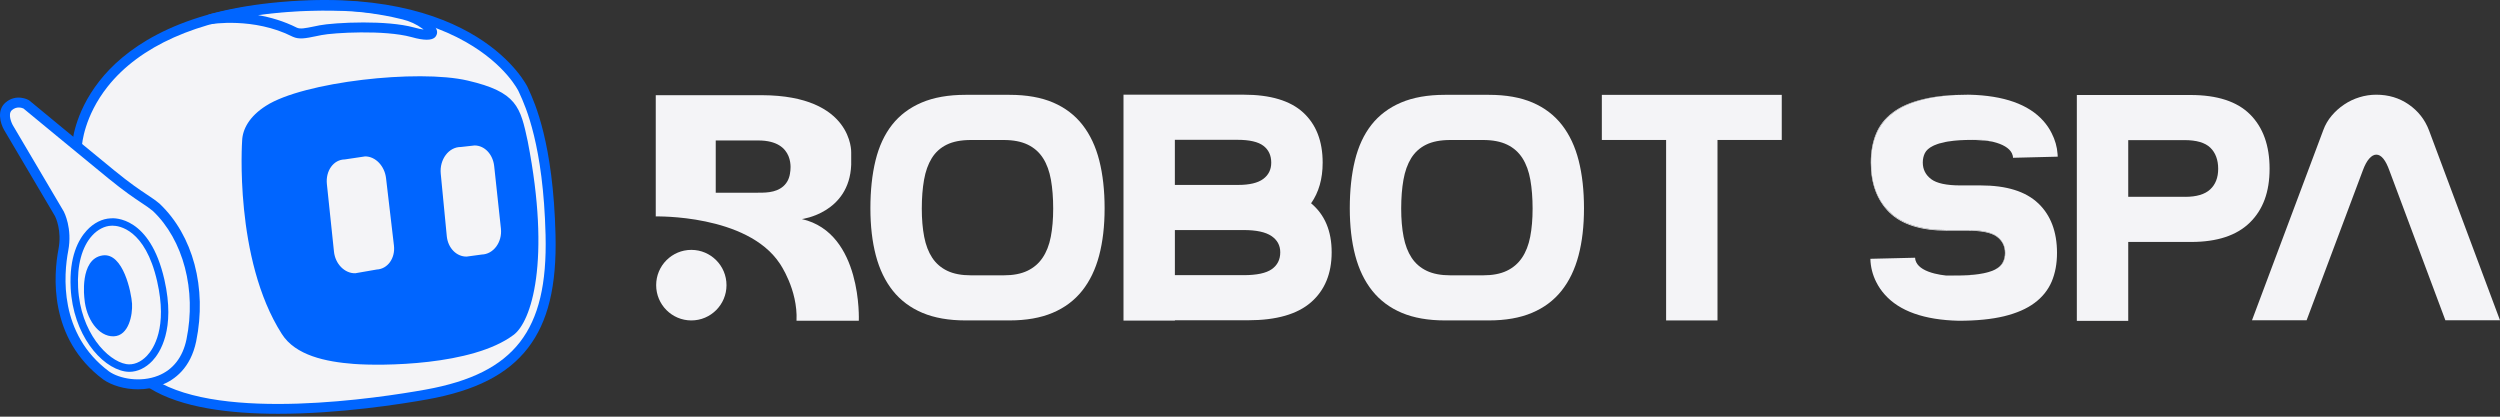 <svg width="300" height="50" viewBox="0 0 300 50" fill="none" xmlns="http://www.w3.org/2000/svg">
<rect x="0" y="0" width="300" height="50" fill="#333333" stroke="none"/>
<path d="M104.448 24.993C104.448 22.855 104.652 20.94 105.064 19.251C105.477 17.564 106.137 16.138 107.049 14.977C107.962 13.818 109.143 12.927 110.597 12.308C112.049 11.689 113.803 11.38 115.859 11.38H121.141C123.197 11.38 124.944 11.689 126.383 12.308C127.822 12.927 128.998 13.823 129.911 14.997C130.823 16.171 131.491 17.594 131.916 19.271C132.341 20.948 132.553 22.855 132.553 24.993C132.553 27.132 132.336 28.996 131.898 30.66C131.461 32.321 130.78 33.734 129.855 34.894C128.929 36.053 127.746 36.938 126.307 37.542C124.869 38.148 123.147 38.45 121.141 38.45H115.859C113.854 38.45 112.132 38.148 110.693 37.542C109.254 36.935 108.071 36.053 107.146 34.894C106.22 33.734 105.54 32.321 105.102 30.66C104.665 28.996 104.448 27.109 104.448 24.993ZM110.615 25.034C110.615 26.297 110.711 27.426 110.903 28.418C111.095 29.41 111.416 30.249 111.866 30.931C112.317 31.614 112.921 32.136 113.679 32.499C114.438 32.859 115.381 33.039 116.514 33.039H120.446C121.576 33.039 122.522 32.859 123.281 32.499C124.039 32.139 124.649 31.616 125.111 30.931C125.574 30.249 125.903 29.41 126.095 28.418C126.287 27.426 126.383 26.297 126.383 25.034C126.383 23.771 126.292 22.591 126.113 21.574C125.933 20.557 125.617 19.692 125.167 18.984C124.717 18.277 124.107 17.734 123.336 17.361C122.565 16.988 121.602 16.8 120.446 16.8H116.514C115.331 16.8 114.362 16.988 113.604 17.361C112.845 17.734 112.248 18.277 111.811 18.984C111.373 19.695 111.065 20.557 110.885 21.574C110.706 22.594 110.615 23.745 110.615 25.034Z" fill="#F4F4F7"/>
<path d="M134.819 11.362H149.237C152.448 11.362 154.833 12.078 156.388 13.508C157.943 14.939 158.719 16.945 158.719 19.522C158.719 21.455 158.256 23.081 157.331 24.395C158.974 25.762 159.799 27.72 159.799 30.272C159.799 32.824 158.977 34.823 157.331 36.266C155.685 37.709 153.166 38.432 149.775 38.432H140.986V38.47H134.819V11.362ZM148.579 22.191C149.942 22.191 150.944 21.952 151.586 21.475C152.228 20.999 152.549 20.347 152.549 19.522C152.549 18.645 152.233 17.97 151.604 17.493C150.974 17.016 149.94 16.778 148.501 16.778H140.983V22.191H148.577H148.579ZM149.237 33.019C150.804 33.019 151.93 32.781 152.61 32.304C153.29 31.827 153.631 31.15 153.631 30.275C153.631 29.45 153.277 28.798 152.572 28.322C151.864 27.845 150.754 27.606 149.237 27.606H140.986V33.019H149.237Z" fill="#F4F4F7"/>
<path d="M161.974 24.993C161.974 22.855 162.178 20.94 162.59 19.251C163.003 17.564 163.663 16.138 164.575 14.977C165.488 13.818 166.669 12.927 168.123 12.308C169.575 11.689 171.329 11.38 173.385 11.38H178.667C180.723 11.38 182.47 11.689 183.909 12.308C185.348 12.927 186.524 13.823 187.437 14.997C188.349 16.171 189.017 17.594 189.442 19.271C189.867 20.948 190.079 22.855 190.079 24.993C190.079 27.132 189.862 28.996 189.424 30.66C188.987 32.321 188.306 33.734 187.381 34.894C186.455 36.053 185.272 36.938 183.833 37.542C182.395 38.148 180.673 38.45 178.667 38.45H173.385C171.38 38.45 169.658 38.148 168.219 37.542C166.78 36.935 165.597 36.053 164.672 34.894C163.746 33.734 163.066 32.321 162.628 30.66C162.191 28.996 161.974 27.109 161.974 24.993ZM168.143 25.034C168.143 26.297 168.239 27.426 168.432 28.418C168.624 29.41 168.945 30.249 169.395 30.931C169.845 31.614 170.449 32.136 171.208 32.499C171.967 32.859 172.91 33.039 174.043 33.039H177.975C179.105 33.039 180.051 32.859 180.809 32.499C181.568 32.139 182.177 31.616 182.64 30.931C183.103 30.249 183.431 29.41 183.623 28.418C183.816 27.426 183.912 26.297 183.912 25.034C183.912 23.771 183.821 22.591 183.641 21.574C183.462 20.557 183.146 19.692 182.695 18.984C182.245 18.277 181.636 17.734 180.865 17.361C180.094 16.988 179.13 16.8 177.975 16.8H174.043C172.859 16.8 171.891 16.988 171.132 17.361C170.374 17.734 169.777 18.277 169.339 18.984C168.902 19.695 168.593 20.557 168.414 21.574C168.234 22.594 168.143 23.745 168.143 25.034Z" fill="#F4F4F7"/>
<path d="M199.93 16.796H192.221V11.383H213.81V16.796H206.1V38.453H199.933V16.796H199.93Z" fill="#F4F4F7"/>
<path d="M249.22 11.4H262.867C266.079 11.4 268.463 12.182 270.018 13.739C271.573 15.299 272.35 17.47 272.35 20.255C272.35 23.041 271.561 25.166 269.978 26.713C268.397 28.261 266.051 29.034 262.943 29.034H255.388V38.508H249.22V11.4ZM262.212 23.621C263.575 23.621 264.577 23.325 265.219 22.731C265.861 22.137 266.182 21.313 266.182 20.255C266.182 19.198 265.866 18.328 265.237 17.721C264.607 17.115 263.573 16.813 262.134 16.813H255.388V23.619H262.212V23.621Z" fill="#F4F4F7"/>
<path d="M286.737 20.487C286.275 19.198 285.749 18.556 285.157 18.556C284.874 18.556 284.591 18.714 284.31 19.031C284.027 19.348 283.771 19.82 283.539 20.451L276.792 38.435H270.238L278.798 15.606C279.028 14.975 279.362 14.402 279.799 13.884C280.236 13.367 280.737 12.918 281.303 12.54C281.867 12.162 282.479 11.87 283.134 11.67C283.789 11.467 284.464 11.365 285.157 11.365C286.621 11.365 287.918 11.756 289.051 12.54C290.181 13.323 290.991 14.356 291.481 15.644L300 38.435H293.446L286.737 20.489V20.487Z" fill="#F4F4F7"/>
<path d="M244.596 24.403C246.093 25.834 246.841 27.82 246.841 30.351C246.841 31.64 246.624 32.794 246.199 33.798C245.764 34.803 245.084 35.66 244.143 36.355C243.208 37.053 241.989 37.583 240.487 37.951C238.99 38.308 237.179 38.491 235.05 38.491H235.04C230.906 38.392 227.932 37.337 226.17 35.346C225.77 34.899 225.431 34.41 225.156 33.859C224.711 32.987 224.466 32.018 224.445 31.056L229.202 30.942L229.811 30.927C229.811 31.11 229.859 31.297 229.955 31.482C230.259 32.091 231.027 32.553 232.206 32.84C232.216 32.84 232.226 32.844 232.238 32.844C232.615 32.938 233.045 33.012 233.513 33.063H234.464C234.527 33.063 234.59 33.068 234.651 33.068H234.679C235.804 33.068 236.734 33.014 237.475 32.89C237.678 32.86 237.862 32.832 238.039 32.791C238.155 32.766 238.267 32.74 238.378 32.713C238.469 32.692 238.552 32.667 238.633 32.644C238.712 32.619 238.783 32.599 238.856 32.571C238.929 32.55 238.995 32.525 239.063 32.502C239.169 32.462 239.265 32.418 239.354 32.373C239.382 32.363 239.412 32.347 239.435 32.332C239.893 32.104 240.209 31.817 240.376 31.48C240.545 31.148 240.631 30.772 240.631 30.356C240.631 29.534 240.297 28.865 239.632 28.365C238.97 27.86 237.791 27.607 236.097 27.607H233.672C230.572 27.607 228.269 26.889 226.777 25.453C225.275 24.023 224.531 22.041 224.531 19.505C224.531 18.216 224.744 17.067 225.174 16.058C225.603 15.053 226.289 14.196 227.229 13.501C228.162 12.803 229.379 12.273 230.876 11.916C232.378 11.548 234.188 11.365 236.312 11.365H236.327C240.464 11.464 243.44 12.524 245.203 14.511C245.595 14.957 245.941 15.447 246.207 15.997C246.604 16.771 246.849 17.62 246.907 18.468C246.912 18.518 246.917 18.566 246.917 18.612C246.922 18.675 246.927 18.736 246.927 18.8L242.166 18.919L241.561 18.934C241.561 18.752 241.508 18.559 241.417 18.374C241.109 17.765 240.335 17.303 239.162 17.017C239.142 17.012 239.129 17.006 239.119 17.006C238.737 16.918 238.317 16.852 237.855 16.793H236.868C236.815 16.793 236.767 16.788 236.714 16.788H236.686C235.556 16.788 234.631 16.842 233.885 16.966C233.842 16.971 233.804 16.976 233.763 16.981C233.662 17.001 233.561 17.017 233.47 17.034C233.194 17.088 232.954 17.148 232.727 17.212C232.648 17.237 232.577 17.258 232.504 17.285C232.36 17.331 232.228 17.384 232.104 17.44C232.041 17.466 231.983 17.499 231.925 17.529C231.472 17.752 231.156 18.039 230.984 18.376C230.82 18.709 230.734 19.089 230.734 19.5C230.734 20.327 231.073 20.991 231.733 21.491C232.395 21.996 233.576 22.25 235.263 22.25H237.69C240.79 22.25 243.089 22.972 244.591 24.403H244.596Z" fill="#F4F4F7"/>
<path d="M233.478 17.034C233.207 17.093 232.967 17.148 232.734 17.212C232.962 17.148 233.202 17.087 233.478 17.034Z" fill="#F4F4F7"/>
<path d="M237.48 32.888C236.742 33.012 235.809 33.065 234.684 33.065H234.656C234.593 33.065 234.529 33.06 234.469 33.06C235.69 33.06 236.694 33.002 237.483 32.888H237.48Z" fill="#F4F4F7"/>
<path d="M239.126 17.003C238.484 16.889 237.751 16.82 236.924 16.79H237.859C238.322 16.848 238.742 16.914 239.124 17.003H239.126Z" fill="#F4F4F7"/>
<path d="M240.636 30.353C240.636 30.769 240.55 31.145 240.381 31.477C240.211 31.814 239.898 32.101 239.44 32.329C239.415 32.344 239.387 32.36 239.359 32.37C239.817 32.131 240.136 31.845 240.31 31.512C240.502 31.175 240.591 30.79 240.591 30.353C240.591 29.526 240.257 28.867 239.597 28.392C238.929 27.913 237.754 27.68 236.057 27.68H233.632C230.509 27.68 228.201 26.947 226.714 25.491C225.232 24.03 224.494 22.038 224.494 19.502C224.494 18.208 224.701 17.064 225.116 16.055C225.525 15.05 226.203 14.193 227.128 13.498C228.051 12.795 229.247 12.27 230.722 11.913C232.193 11.542 233.986 11.362 236.095 11.362H236.322C234.198 11.362 232.388 11.545 230.886 11.913C229.389 12.27 228.173 12.8 227.24 13.498C226.299 14.191 225.611 15.048 225.184 16.055C224.754 17.064 224.542 18.213 224.542 19.502C224.542 22.038 225.285 24.02 226.787 25.45C228.279 26.886 230.583 27.604 233.683 27.604H236.108C237.802 27.604 238.98 27.857 239.643 28.362C240.31 28.862 240.641 29.531 240.641 30.353H240.636Z" fill="#F4F4F7"/>
<path d="M252.331 18.475V18.609H252.321C252.321 18.564 252.316 18.516 252.311 18.465L252.331 18.475Z" fill="#F4F4F7"/>
<path d="M96.225 26.289C96.225 26.289 101.917 25.567 102.144 19.781V18.279C102.144 18.279 102.372 11.466 91.443 11.423H78.691V25.972C78.691 25.972 89.643 25.703 93.572 31.621C93.572 31.621 95.759 34.739 95.582 38.49H103.057C103.057 38.49 103.515 27.961 96.227 26.289H96.225ZM94.824 20.618C94.768 21.277 94.508 21.904 94.002 22.348C93.044 23.187 91.719 23.126 90.525 23.126H85.888V16.856H90.996C95.555 16.856 94.826 20.618 94.826 20.618H94.824Z" fill="#F4F4F7"/>
<path d="M82.96 38.452C85.29 38.452 87.18 36.557 87.18 34.219C87.18 31.881 85.29 29.985 82.96 29.985C80.629 29.985 78.74 31.881 78.74 34.219C78.74 36.557 80.629 38.452 82.96 38.452Z" fill="#F4F4F7"/>
<path d="M18.28 46.088C18.28 46.088 20.92 48.246 27.927 49.063C34.933 49.88 53.059 48.434 60.892 43.429C68.726 38.425 65.82 23.67 64.609 16.849C63.398 10.028 58.103 2.424 46.8 1.257C12.047 -3.088 9.24 16.849 9.24 16.849L9.827 18.031L16.085 23.015L20.649 27.15L22.73 31.792L23.378 37.654L22.571 42.164L20.892 44.964L18.275 46.085" fill="#F4F4F7"/>
<path d="M1.455 12.492C1.455 12.492 0.029 13.775 0.598 14.668C1.164 15.561 6.363 24.363 6.363 24.363C6.363 24.363 8.009 27.358 7.4 31.335C6.79 35.313 8.853 43.214 12.196 44.635C15.539 46.055 19.59 46.955 21.507 43.432C23.421 39.906 24.731 36.01 21.507 28.611L18.735 24.875L10.072 18.054L2.545 12.337L1.455 12.494V12.492Z" fill="#F4F4F7"/>
<path d="M33.394 49.654C27.552 49.654 21.711 48.926 17.966 46.593C17.903 46.554 17.832 46.504 17.759 46.456L18.442 45.479C18.49 45.512 18.538 45.547 18.584 45.575C26.688 50.623 45.478 47.757 51.043 46.757C56.545 45.768 60.156 43.947 62.409 41.03C64.642 38.136 65.616 34.057 65.469 28.198C65.201 17.44 63.059 12.765 62.354 11.231C62.301 11.117 62.258 11.02 62.222 10.942C62.207 10.909 60.708 7.771 55.901 5.037C50.163 1.775 42.186 0.56 32.825 1.521C23.648 2.465 16.765 5.534 12.914 10.396C10.098 13.953 9.845 17.293 9.832 17.499V17.547H8.644V17.481C8.651 17.303 8.833 13.671 11.931 9.722C14.755 6.122 20.647 1.574 32.708 0.334C57.216 -2.182 63.264 10.343 63.32 10.47C63.35 10.538 63.391 10.627 63.438 10.734C64.167 12.324 66.387 17.166 66.662 28.17C66.817 34.318 65.765 38.638 63.352 41.761C60.91 44.926 57.066 46.887 51.256 47.932C48.095 48.498 40.744 49.654 33.394 49.654Z" fill="#0065FF"/>
<path d="M51.205 4.767C50.778 4.767 50.189 4.681 49.372 4.448C46.115 3.56 40.014 3.925 38.587 4.209C38.365 4.255 38.155 4.295 37.96 4.336C36.683 4.6 35.91 4.76 35.136 4.412L35.111 4.399C30.43 2.03 25.312 2.895 25.262 2.905L25.019 1.739C30.266 0.46 35.578 -0.07 41.255 0.118C44.37 0.222 47.185 0.82 48.583 1.168C49.617 1.424 50.558 1.86 51.377 2.462C51.787 2.761 52.742 3.463 52.368 4.23C52.29 4.387 52.105 4.767 51.205 4.767ZM43.614 2.695C45.731 2.695 48.027 2.845 49.69 3.299C50.178 3.438 50.555 3.512 50.836 3.545C50.788 3.507 50.735 3.466 50.677 3.423C49.984 2.913 49.182 2.545 48.297 2.325C46.942 1.987 44.221 1.409 41.217 1.31C37.679 1.193 34.289 1.361 30.966 1.817C32.438 2.068 34.046 2.527 35.631 3.326C36.038 3.502 36.569 3.403 37.72 3.167C37.917 3.126 38.127 3.083 38.355 3.037C39.164 2.878 41.28 2.695 43.614 2.695Z" fill="#0065FF"/>
<path d="M16.566 46.719C14.917 46.719 13.377 46.232 12.386 45.537C5.781 40.609 6.434 32.933 7.023 29.864C7.437 27.69 6.674 26.08 6.605 25.945L0.479 15.571C0.041 14.792 -0.411 13.225 0.666 12.304C1.958 11.2 3.376 11.969 3.435 12.002L3.523 12.063C3.594 12.121 10.601 17.91 13.723 20.459C15.635 22.021 16.796 22.792 17.643 23.355C18.207 23.731 18.652 24.028 19.112 24.411L19.14 24.433C23.168 28.236 24.855 34.567 23.542 40.956C22.877 44.185 20.938 45.581 19.428 46.184C18.492 46.557 17.511 46.717 16.563 46.717L16.566 46.719ZM1.513 14.982L7.65 25.375C7.693 25.456 8.704 27.396 8.188 30.087C7.645 32.938 7.03 40.053 13.081 44.569C14.335 45.449 16.841 45.933 18.991 45.076C20.766 44.368 21.936 42.861 22.379 40.715C23.59 34.826 22.005 28.784 18.341 25.314C17.934 24.976 17.516 24.697 16.988 24.347C16.121 23.769 14.932 22.98 12.975 21.382C9.991 18.947 3.467 13.559 2.82 13.024C2.651 12.946 2.019 12.712 1.437 13.209C0.858 13.704 1.475 14.909 1.513 14.98V14.982Z" fill="#0065FF"/>
<path d="M15.519 44.619C15.342 44.619 15.165 44.604 14.988 44.573C12.08 44.061 8.765 40.091 8.482 34.572C8.287 30.805 9.417 28.738 10.401 27.665C11.233 26.757 12.265 26.237 13.306 26.199C13.688 26.163 17.994 25.942 19.727 33.557C21.089 39.543 19.17 42.372 18.28 43.31C17.474 44.16 16.49 44.621 15.516 44.621L15.519 44.619ZM13.521 27.081C13.445 27.081 13.397 27.087 13.382 27.087H13.349C12.555 27.114 11.721 27.543 11.059 28.268C9.835 29.605 9.235 31.825 9.374 34.524C9.65 39.888 12.902 43.295 15.145 43.691C15.987 43.84 16.895 43.475 17.635 42.691C18.424 41.859 20.126 39.32 18.857 33.755C17.42 27.447 14.234 27.084 13.521 27.084V27.081Z" fill="#0065FF"/>
<path d="M10.133 35.85C10.133 35.85 9.493 31.064 12.313 30.65C14.796 30.285 15.767 35.143 15.845 36.441C15.923 37.74 15.471 40.304 13.64 40.358C11.809 40.411 10.322 38.247 10.133 35.85Z" fill="#0065FF"/>
<path d="M63.337 17.004C62.44 12.811 62.04 11.043 56.111 9.666C50.176 8.281 36.377 9.82 31.917 12.697C29.919 13.963 29.11 15.507 29.057 16.867C29.057 16.867 28.058 31.071 33.821 40.079C35.457 42.661 39.103 43.414 42.438 43.67C45.773 43.927 56.652 43.896 61.605 40.206C63.765 38.648 66.131 31.34 63.335 17.004H63.337ZM45.21 32.342L42.641 32.789C41.379 32.829 40.231 31.685 40.077 30.199L39.227 22.097C39.055 20.492 40.031 19.145 41.374 19.132L43.806 18.769C45.05 18.757 46.16 19.916 46.327 21.395L47.273 29.461C47.453 30.983 46.517 32.281 45.21 32.342ZM57.8 30.546L56.004 30.79C54.785 30.813 53.756 29.763 53.615 28.35L52.889 20.839C52.727 19.132 53.852 17.63 55.299 17.64L56.953 17.455C58.154 17.46 59.147 18.518 59.302 19.931L60.111 27.442C60.283 29.065 59.208 30.513 57.802 30.544L57.8 30.546Z" fill="#0065FF"/>
</svg>
